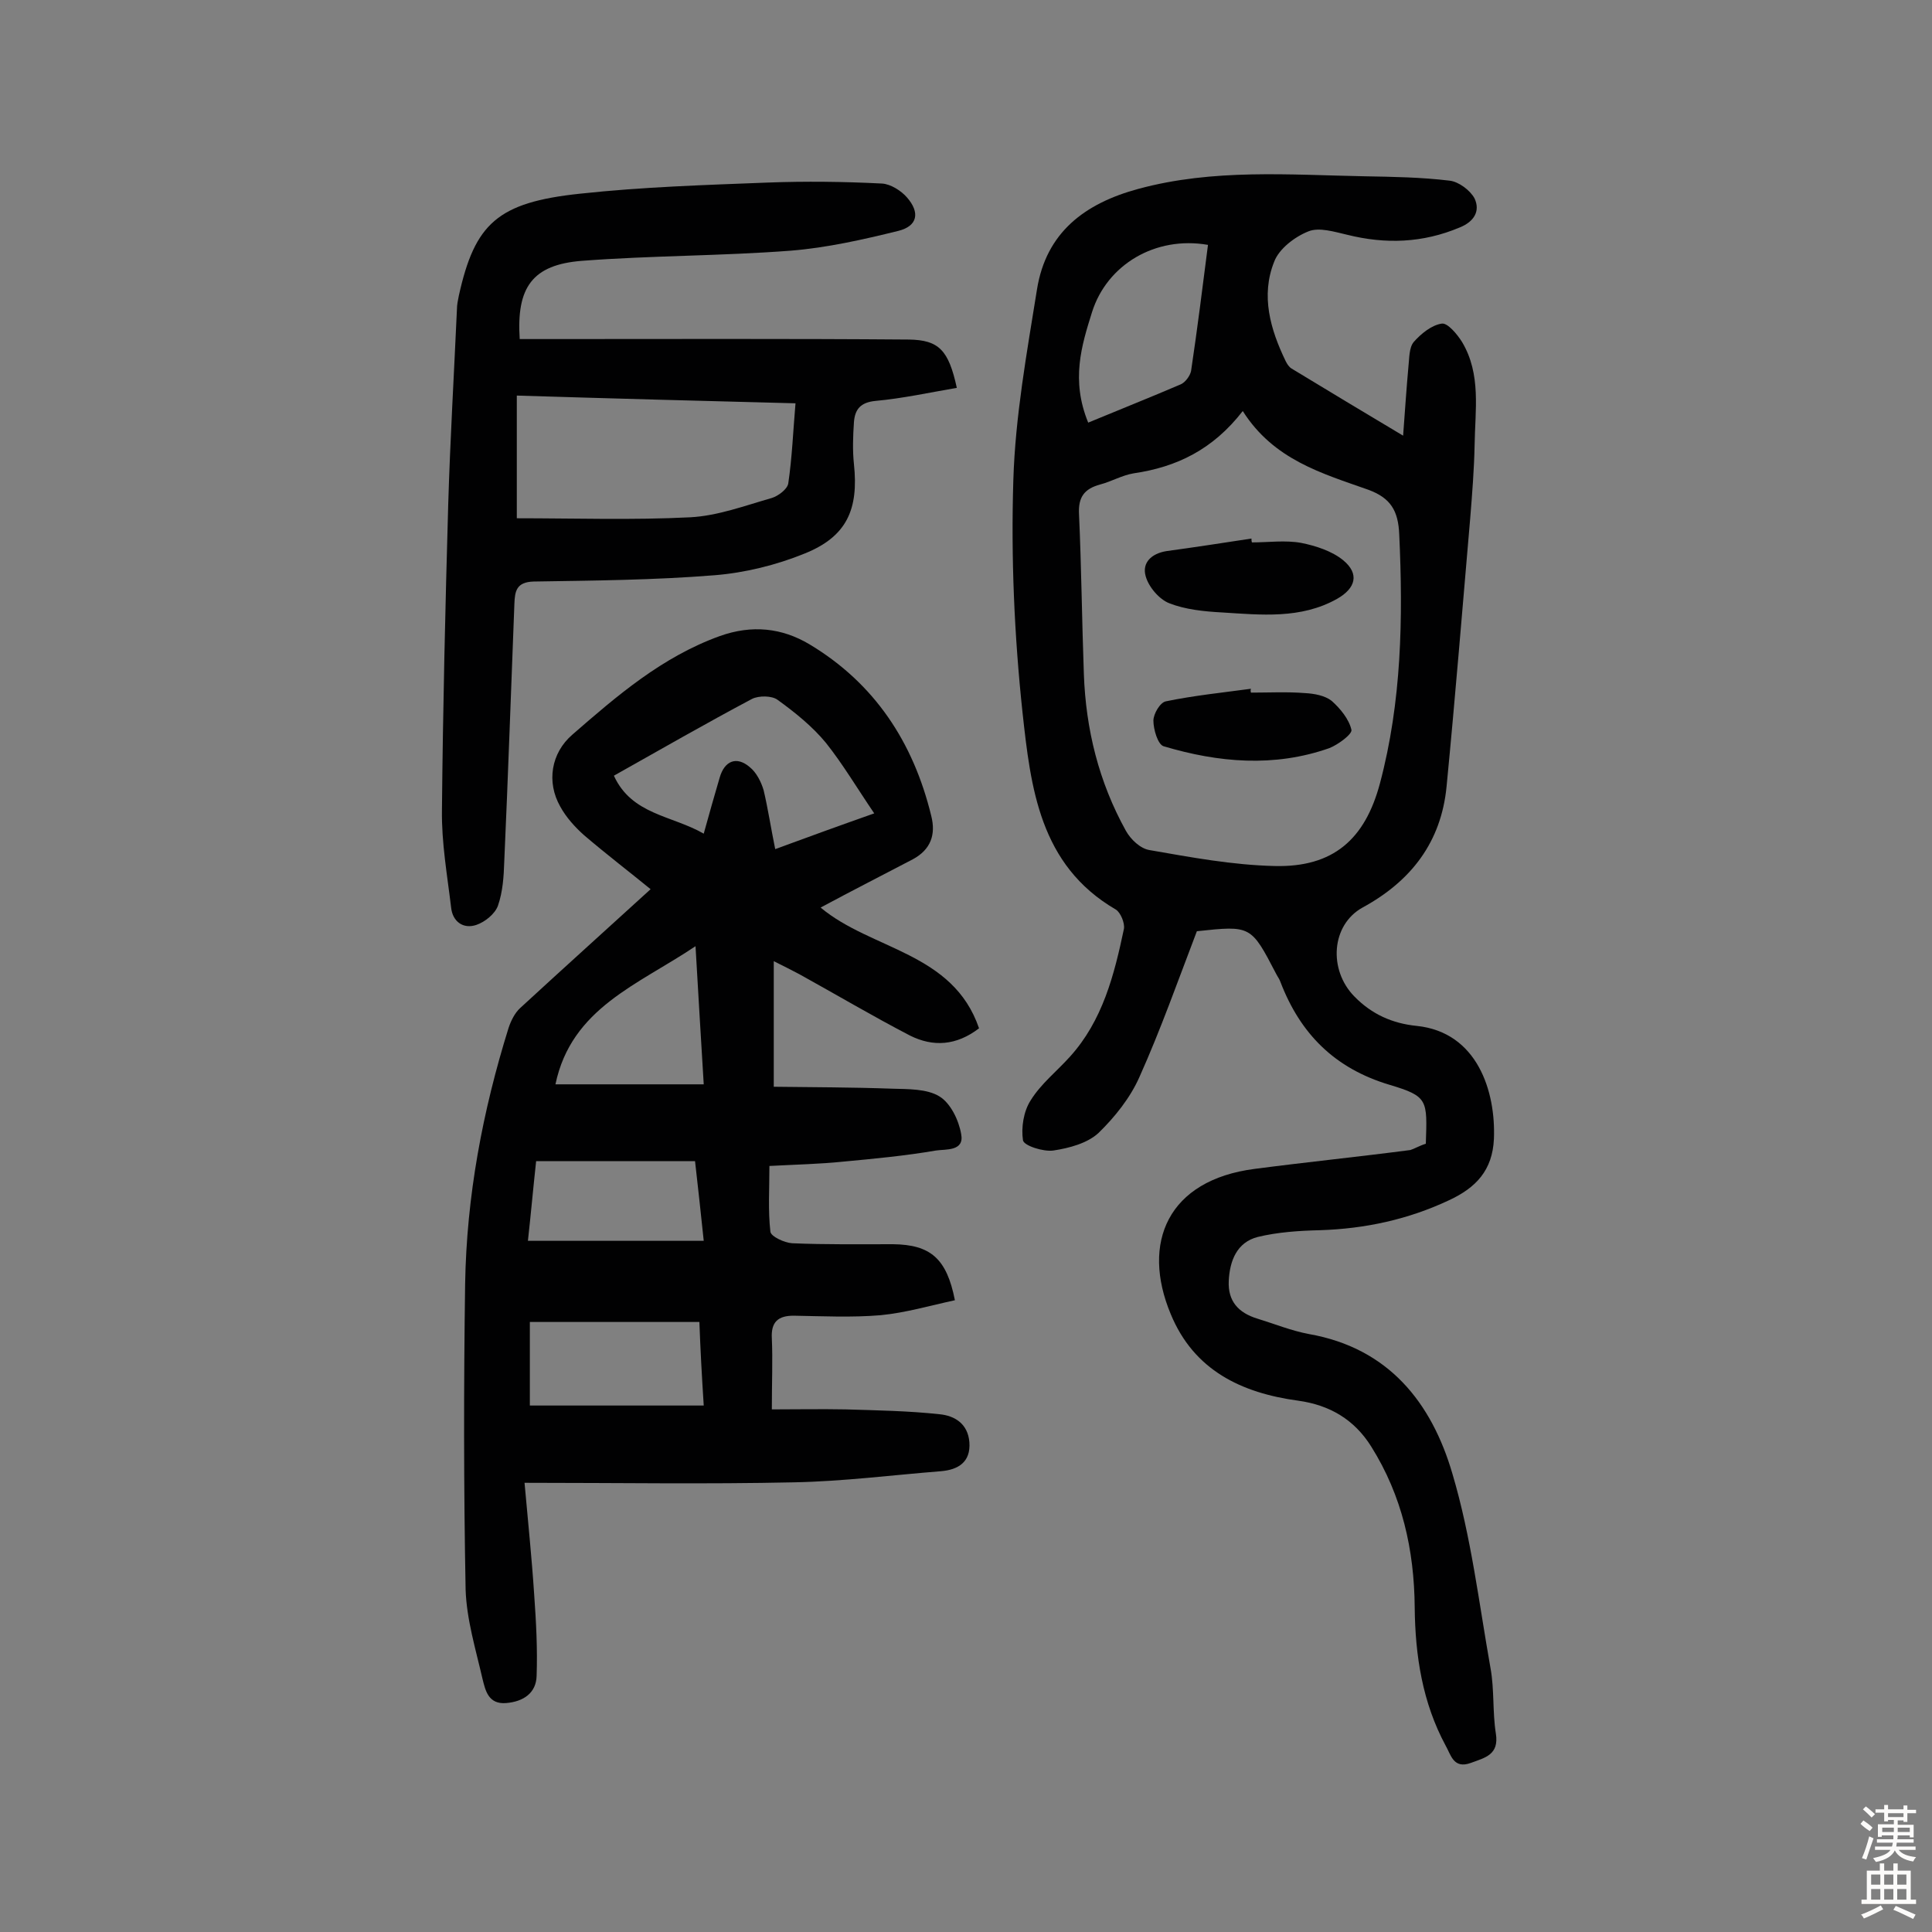 <svg enable-background="new 0 0 400 400" viewBox="0 0 400 400" xmlns="http://www.w3.org/2000/svg"><rect x="0" y="0" width="400" height="400" fill="#808080" stroke="none"/><g fill="#010102"><path d="m295.2 236.8c.3-9.1.5-9.8-7.5-12.2-11.4-3.4-18.5-10.6-22.6-21.3-.2-.6-.6-1.1-.9-1.7-5.2-10-5.2-10-16.4-8.8-3.9 10.2-7.5 20.4-11.9 30.2-1.9 4.3-5.1 8.3-8.5 11.6-2.3 2.1-6 3.1-9.3 3.6-2.1.3-6.1-1-6.3-2.1-.4-2.6.1-6 1.6-8.3 2.1-3.4 5.4-6 8.1-9 6.8-7.5 9.2-17 11.2-26.5.2-1.2-.7-3.4-1.7-4-15.8-9.2-17.6-25.3-19.3-40.8-1.7-15.9-2.4-32.1-1.9-48.1.4-13.2 2.8-26.4 4.9-39.5 1.9-11.8 9.9-17.8 21-20.8 15.5-4.2 31.2-2.9 46.9-2.6 5.8.1 11.7.2 17.5.9 1.9.2 4.3 2 5.2 3.7 1.2 2.6-.1 4.8-3.1 6-7.6 3.2-15.3 3.5-23.3 1.5-2.6-.6-5.8-1.6-8-.7-2.8 1.1-6.1 3.6-7.1 6.3-2.8 7-.8 14 2.4 20.6.3.6.7 1.2 1.2 1.5 7.4 4.5 14.9 9 23.1 13.9.4-5.4.7-9.9 1.1-14.3.2-1.7.1-3.9 1.1-5.1 1.5-1.7 3.7-3.5 5.8-3.8 1.2-.2 3.2 2.2 4.2 3.8 4 6.7 2.7 14.1 2.6 21.4-.1 5-.5 10-.9 15-1.6 18.5-3.1 37.1-4.9 55.6-1.1 11.5-7.3 19.6-17.4 25.1-6.5 3.6-7.1 12.9-1.7 18.4 3.6 3.7 7.9 5.6 12.9 6.1 12.6 1.3 16.4 13.6 16 23.4-.3 6.5-3.7 10.1-9.3 12.7-8.5 4-17.4 5.9-26.7 6.2-4.3.1-8.8.4-12.9 1.4-4.3 1.1-5.8 4.9-6 9.1s2 6.6 5.9 7.8c3.6 1.1 7 2.5 10.7 3.2 16.5 2.9 25.4 14.2 29.7 28.9 3.9 13.1 5.5 26.8 7.9 40.3.8 4.4.4 9.1 1.1 13.5s-2.2 5-5.2 6.1c-3.6 1.3-4.1-1.7-5.2-3.6-4.8-8.9-6.3-18.6-6.4-28.6-.1-11.9-2.6-23.1-9-33.3-3.5-5.6-8.6-8.6-15.1-9.5-11.8-1.6-21.6-6.3-26.4-17.9-6.2-14.8-.6-27.8 17.4-30.1 10.7-1.4 21.5-2.5 32.2-3.9.7-.2 1.9-.9 3.2-1.3zm-37.9-151.7c-6.2 8-13.7 11.6-22.6 12.9-2.4.4-4.6 1.7-6.9 2.3-3.3.9-4.6 2.6-4.4 6.2.5 11 .6 22 1 33 .4 11.5 3.1 22.4 8.7 32.5 1 1.8 3 3.7 4.9 4 8.6 1.5 17.2 3.1 25.9 3.3 12.1.3 18.7-5.5 21.8-17.1 4.5-16.9 4.8-34.2 4-51.5-.2-5-1.8-7.6-6.4-9.3-9.6-3.4-19.6-6.2-26-16.3zm-32 2.4c6.5-2.7 12.8-5.2 19.1-7.9 1-.4 2-1.8 2.2-2.8 1.3-8.7 2.4-17.5 3.5-26.1-10.9-1.9-20.9 4.1-24 13.9-2.2 7-4.4 14.1-.8 22.9z"/><path d="m169.9 187.9c10.5 8.8 27.4 9.2 32.8 25-4.7 3.6-9.5 3.9-14.3 1.5-7.7-4-15.3-8.5-22.9-12.7-1.5-.8-3.1-1.6-5.3-2.7v26c7.9.1 16.2.1 24.5.4 3.3.1 7.2 0 9.8 1.6 2.3 1.4 4 4.9 4.5 7.8.7 3.6-3.2 3.1-5.2 3.4-6.4 1.1-12.8 1.7-19.2 2.3-4.8.5-9.7.6-15.3.9 0 4.7-.3 9.2.2 13.6.1 1 2.9 2.3 4.5 2.4 7 .3 14 .2 20.9.2 7.7.1 11.1 2.9 12.8 11.6-5.1 1.1-10.2 2.6-15.4 3.1-6 .5-12 .2-18 .1-3.2 0-4.7 1.3-4.5 4.7.2 4.5 0 9.1 0 14.7 5 0 10.2-.1 15.3 0 6.5.2 12.9.3 19.4 1 3.2.3 5.9 2 6.2 5.8.3 4.1-2.3 5.7-5.9 6-10.1.8-20.2 2.1-30.4 2.3-18.2.4-36.5.1-55.8.1.7 7.9 1.5 15.5 2 23.2.4 5.6.7 11.2.5 16.8-.1 3.5-2.7 5.3-6.3 5.6-3.7.3-4.3-2.6-4.9-5-1.4-6.1-3.3-12.3-3.5-18.5-.4-21.1-.4-42.2-.1-63.3.3-18.1 3.6-35.7 9-53 .5-1.5 1.3-3.1 2.4-4.1 8.9-8.2 17.9-16.3 27-24.6-3.9-3.2-9-7.1-13.8-11.2-1.9-1.7-3.7-3.7-4.9-5.9-2.9-5.1-1.9-11.1 2.5-14.9 9.3-8.1 18.6-16.1 30.5-20.4 6.7-2.4 12.9-1.7 18.6 1.7 13.5 8.1 21.5 20.3 25.2 35.5 1 3.9-.1 7-3.8 9-6.1 3.2-12.6 6.5-19.1 10zm-9.4-12.1c6.8-2.5 13.4-4.9 20.5-7.4-3.6-5.3-6.5-10.2-10-14.6-2.8-3.4-6.4-6.3-10-8.9-1.2-.9-3.9-.9-5.3-.2-9.6 5.1-19 10.5-28.6 15.9 3.7 8.1 12 8.2 18.6 12 1.2-4.3 2.2-7.9 3.3-11.6 1-3.5 3.5-4.5 6.2-2.2 1.4 1.1 2.4 3.1 2.9 4.8.9 3.8 1.5 7.8 2.4 12.2zm-15.7 97.9c-12.1 0-23.7 0-35.1 0v17.3h36c-.4-6.2-.7-11.8-.9-17.3zm-35.5-16.8h36.4c-.6-5.9-1.2-11.1-1.8-16.5-11.2 0-21.8 0-32.9 0-.6 5.5-1.1 11.1-1.7 16.5zm5.7-32.4h30.7c-.6-9.6-1.1-18.5-1.7-28.6-11.9 8-25.7 12.8-29 28.6z"/><path d="m198.1 80.3c-5.8 1-11.3 2.2-16.8 2.7-3.2.3-4.3 1.8-4.5 4.4-.2 2.9-.3 5.9 0 8.7 1 9.4-1.5 15-10.2 18.5-5.9 2.4-12.4 4-18.7 4.5-12.4 1-24.9 1.1-37.4 1.3-3.6.1-3.9 2-4 4.6-.7 17.8-1.3 35.6-2.1 53.4-.1 3.1-.3 6.2-1.3 9.1-.6 1.7-2.7 3.4-4.5 4-2.7.9-4.9-.7-5.2-3.6-.8-6.7-2-13.4-1.9-20.2.2-21.1.7-42.2 1.3-63.3.4-13.4 1.2-26.9 1.8-40.3 0-1 .2-1.9.4-2.9 3.3-14.9 8-19.3 25.1-21.1 12.9-1.4 25.9-1.8 38.8-2.3 7.9-.3 15.8-.2 23.7.2 1.8.1 4 1.5 5.2 2.9 2.7 3.1 2.2 5.9-1.8 6.9-7.3 1.8-14.8 3.5-22.3 4.1-14.4 1.1-28.8 1-43.2 2.1-10.3.8-13.6 5.5-12.9 16.2h5.6c25 0 50-.1 75 .1 6.2.1 8.2 2.2 9.9 10zm-91.1 27c12 0 24 .4 35.9-.2 5.7-.3 11.3-2.4 16.9-4 1.3-.4 3.2-1.8 3.4-3 .8-5.4 1-10.8 1.5-16.6-19.5-.5-38.2-1-57.7-1.6z"/><path d="m259.2 112.3c3.4 0 6.9-.5 10.2.1 3 .6 6.4 1.7 8.7 3.6 3.4 2.8 2.6 5.8-1.3 8-7.5 4.2-15.7 3.3-23.8 2.8-3.7-.2-7.6-.6-10.9-1.9-2.1-.8-4.3-3.4-4.9-5.6-.8-2.8 1.2-4.7 4.3-5.2 5.9-.8 11.7-1.7 17.6-2.6 0 .3 0 .5.1.8z"/><path d="m259 143.4c3.7 0 7.5-.2 11.2.1 1.9.1 4.1.5 5.5 1.6 1.8 1.6 3.6 3.8 4.1 6 .2.9-2.8 3.1-4.6 3.8-11.4 4-22.9 3-34.3-.4-1.2-.4-2.1-3.5-2.1-5.3 0-1.4 1.4-3.8 2.6-4 5.8-1.2 11.7-1.8 17.6-2.6-.1.2-.1.5 0 .8z"/></g><path d="m385.2 377.6.6-.7c.6.4 1.3.9 1.9 1.5l-.6.7c-.8-.5-1.4-1-1.9-1.5zm.3 7.1c.6-1.4 1.1-2.9 1.5-4.5.3.1.6.3.9.4-.5 1.4-1 2.9-1.5 4.4zm.2-10.1.6-.6c.7.5 1.3 1.1 1.9 1.6l-.7.7c-.6-.6-1.2-1.2-1.8-1.7zm8.4-.8h.8v.9h1.8v.7h-1.8v1.8h-.8v-.3h-1.2v.9h3.3v2.6h-.8v-.4h-2.5c0 .3 0 .6-.1.8h3.4v.7h-3.5c0 .3-.1.6-.1.8h4v.7h-3.5c.7.9 1.9 1.3 3.6 1.5-.2.2-.4.5-.6.9-1.9-.3-3.2-1.1-3.8-2.3-.5 1.1-1.8 2-3.9 2.4-.2-.3-.4-.5-.6-.8 1.9-.4 3.1-.9 3.6-1.7h-3.2v-.7h3.5c.1-.2.1-.5.2-.8h-3.3v-.7h3.4c0-.2 0-.5 0-.8h-2.4v.3h-.8v-2.6h3.3v-.9h-1.2v.3h-.8v-1.8h-1.8v-.7h1.8v-.9h.8v.9h3.2zm-4.4 5.5h2.4c0-.3 0-.6 0-.9h-2.4zm1.2-3.1h3.2v-.8h-3.2zm4.4 2.2h-2.4v.9h2.5v-.9z" fill="#fcfbfa"/><path d="m389.2 385.8h.9v1.5h1.9v-1.5h.9v1.5h2.7v6h1.1v.9h-11.3v-.9h1.1v-6h2.7zm.2 8.7.5.8c-1.2.6-2.5 1.3-4 1.9-.2-.3-.3-.6-.6-.8 1.6-.6 3-1.3 4.1-1.9zm-2-4.3h1.9v-2.1h-1.9zm0 3.1h1.9v-2.2h-1.9zm2.7-3.1h1.9v-2.1h-1.9zm0 3.1h1.9v-2.2h-1.9zm2.4 1.3c1.4.6 2.7 1.2 4.1 1.8l-.5.9c-1.5-.7-2.8-1.4-4.1-1.9zm2.2-6.5h-1.9v2.1h1.9zm-1.9 5.2h1.9v-2.2h-1.9z" fill="#fcfbfa"/></svg>